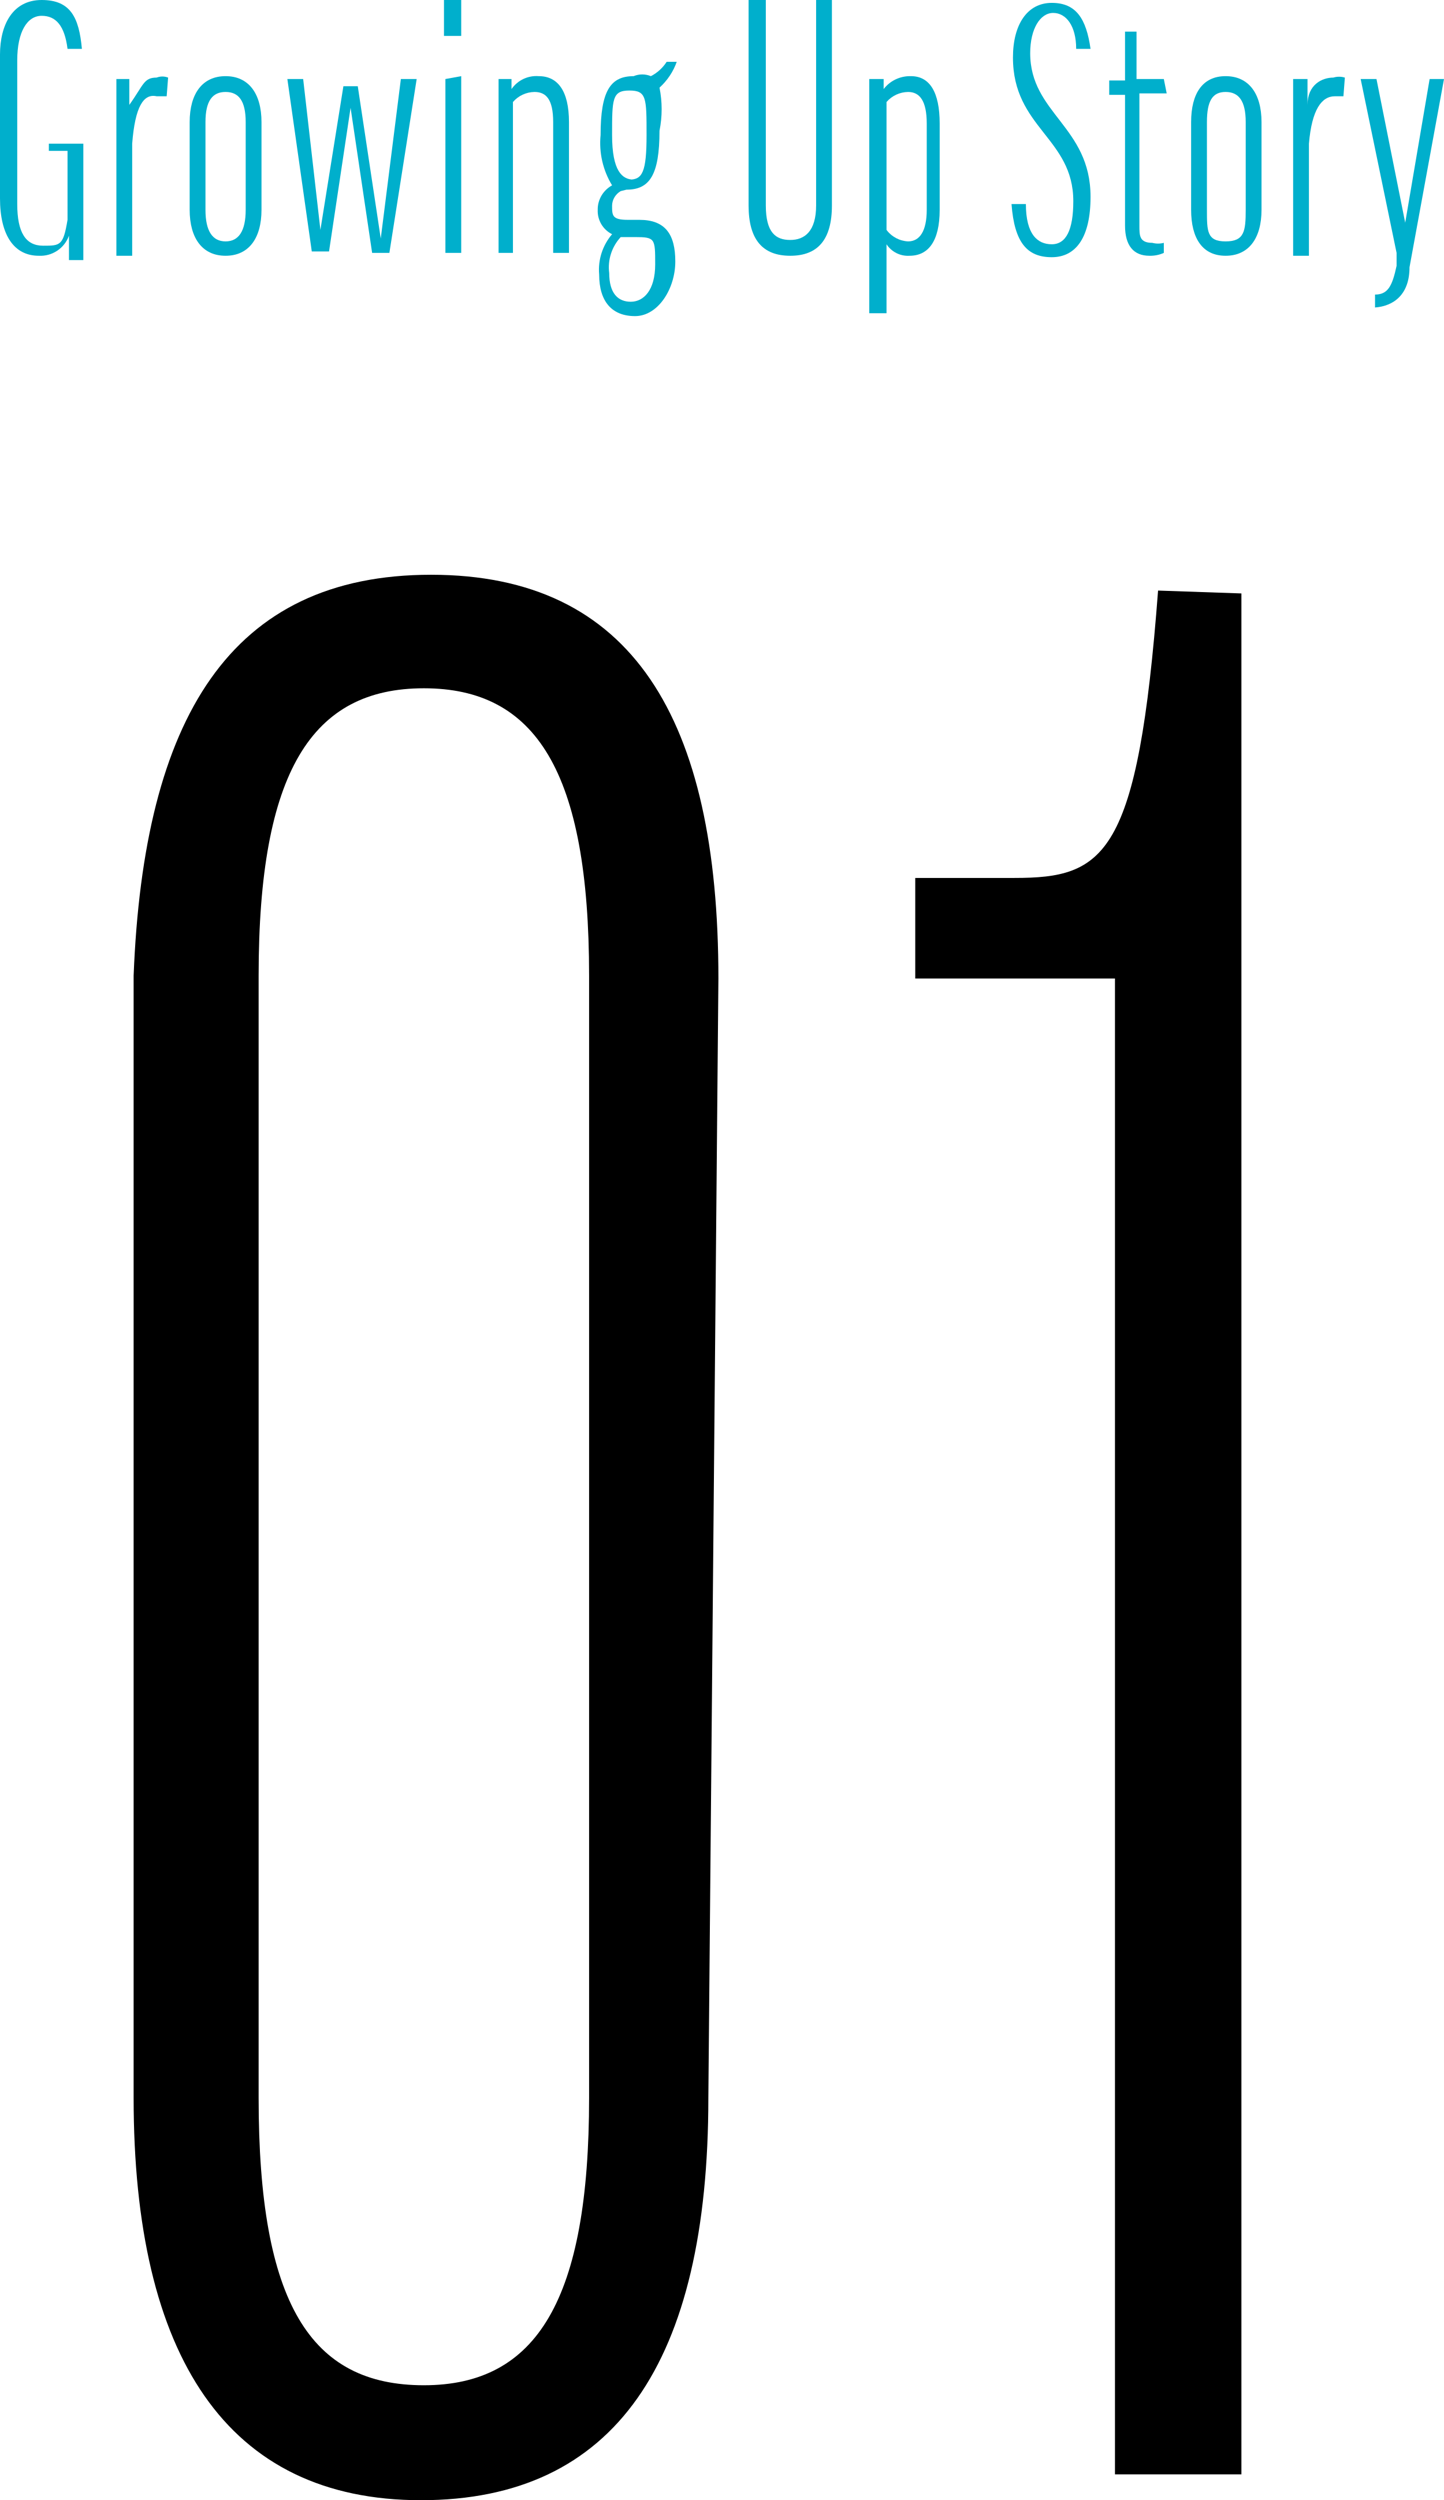 <?xml version="1.0" encoding="utf-8"?>
<!-- Generator: Adobe Illustrator 24.3.0, SVG Export Plug-In . SVG Version: 6.00 Build 0)  -->
<svg version="1.1" id="レイヤー_1" xmlns="http://www.w3.org/2000/svg" xmlns:xlink="http://www.w3.org/1999/xlink" x="0px"
	 y="0px" width="10.05px" height="17.4px" viewBox="0 0 10.05 17.4" style="enable-background:new 0 0 10.05 17.4;"
	 xml:space="preserve">
<style type="text/css">
	.st0{fill:#00AFCC;}
</style>
<g id="レイヤー_2_1_">
	<g id="outline_text">
		<path d="M4.93,14.6c0,1.84-0.65,2.8-2,2.8s-2-1-2-2.8V6.79C1,5,1.6,4,3,4s2,1,2,2.81L4.93,14.6z M1.8,14.6c0,1.43,0.36,2,1.15,2
			s1.15-0.6,1.15-2V6.79c0-1.42-0.37-2-1.15-2s-1.15,0.58-1.15,2L1.8,14.6z"/>
		<path d="M8.64,4.13v13.09H7.76V6.81H6.37v-0.7h0.69c0.63,0,0.86-0.15,1-2L8.64,4.13z"/>
		<path class="st0" d="M0.57,0.34h-0.1C0.45,0.18,0.39,0.11,0.29,0.11S0.12,0.22,0.12,0.42v1c0,0.2,0.06,0.29,0.18,0.29
			s0.14,0,0.17-0.18V1.05H0.34V1h0.24v0.81h-0.1V1.64l0,0C0.449,1.728,0.363,1.785,0.27,1.78C0.1,1.78,0,1.64,0,1.38v-1
			C0,0.17,0.09,0,0.29,0S0.55,0.12,0.57,0.34z"/>
		<path class="st0" d="M1.16,0.67H1.09C1,0.65,0.94,0.74,0.92,1v0.78H0.81V0.55H0.9v0.18l0,0C1,0.59,1,0.54,1.09,0.54
			c0.026-0.01,0.054-0.01,0.08,0L1.16,0.67z"/>
		<path class="st0" d="M1.82,1.46c0,0.2-0.09,0.32-0.25,0.32S1.32,1.66,1.32,1.46V0.85c0-0.2,0.09-0.32,0.25-0.32
			s0.25,0.12,0.25,0.32V1.46z M1.43,1.46c0,0.15,0.05,0.22,0.14,0.22s0.14-0.07,0.14-0.22V0.85c0-0.15-0.05-0.21-0.14-0.21
			S1.43,0.7,1.43,0.85L1.43,1.46z"/>
		<path class="st0" d="M2.44,0.75L2.44,0.75l-0.15,1H2.17L2,0.55h0.11L2.23,1.6l0,0l0.16-1h0.1l0.16,1.06l0,0l0.14-1.11H2.9
			L2.71,1.76H2.59L2.44,0.75z"/>
		<path class="st0" d="M3.21,0v0.25H3.09V0H3.21z M3.21,0.53v1.23H3.1V0.55L3.21,0.53z"/>
		<path class="st0" d="M3.57,1.76h-0.1V0.55h0.09v0.07l0,0c0.043-0.062,0.115-0.096,0.19-0.09c0.13,0,0.21,0.1,0.21,0.32v0.91H3.85
			V0.85c0-0.16-0.05-0.21-0.13-0.21C3.662,0.641,3.608,0.666,3.57,0.71L3.57,1.76z"/>
		<path class="st0" d="M4.32,1.33c-0.036,0.021-0.059,0.059-0.06,0.1c0,0.07,0,0.1,0.11,0.1h0.08c0.18,0,0.25,0.1,0.25,0.29
			S4.58,2.2,4.42,2.2S4.17,2.1,4.17,1.91C4.161,1.808,4.194,1.707,4.26,1.63c-0.064-0.032-0.103-0.098-0.1-0.17
			c-0.001-0.071,0.038-0.136,0.1-0.17C4.196,1.185,4.168,1.062,4.18,0.94c0-0.31,0.07-0.41,0.23-0.41
			c0.038-0.016,0.082-0.016,0.12,0c0.045-0.023,0.083-0.058,0.11-0.1h0.07C4.686,0.499,4.644,0.561,4.59,0.61
			c0.02,0.099,0.02,0.201,0,0.3c0,0.31-0.07,0.41-0.23,0.41L4.32,1.33z M4.32,1.65C4.258,1.717,4.228,1.809,4.24,1.9
			c0,0.14,0.06,0.2,0.15,0.2s0.17-0.08,0.17-0.26s0-0.19-0.14-0.19H4.32z M4.38,1.25c0.09,0,0.12-0.05,0.12-0.31s0-0.31-0.12-0.31
			S4.26,0.69,4.26,0.94s0.07,0.31,0.15,0.31L4.38,1.25z"/>
		<path class="st0" d="M5.79,0v1.43c0,0.24-0.1,0.35-0.29,0.35S5.21,1.67,5.21,1.43V0h0.12v1.43c0,0.19,0.07,0.24,0.17,0.24
			s0.18-0.06,0.18-0.24V0H5.79z"/>
		<path class="st0" d="M6.17,1.7L6.17,1.7v0.48H6.05V0.55h0.1v0.07l0,0c0.045-0.059,0.116-0.092,0.19-0.09c0.13,0,0.2,0.11,0.2,0.33
			v0.6c0,0.22-0.08,0.32-0.21,0.32C6.266,1.784,6.205,1.753,6.17,1.7z M6.17,1.6c0.036,0.048,0.091,0.077,0.15,0.08
			c0.08,0,0.13-0.07,0.13-0.22v-0.6c0-0.16-0.05-0.22-0.13-0.22C6.262,0.641,6.208,0.666,6.17,0.71V1.6z"/>
		<path class="st0" d="M7.59,0.34h-0.1c0-0.16-0.07-0.25-0.16-0.25S7.17,0.2,7.17,0.37c0,0.42,0.42,0.51,0.42,1
			c0,0.28-0.1,0.42-0.27,0.42s-0.26-0.1-0.28-0.37h0.1c0,0.21,0.08,0.28,0.18,0.28s0.15-0.1,0.15-0.3c0-0.44-0.42-0.51-0.42-1
			c0-0.23,0.1-0.38,0.27-0.38S7.56,0.13,7.59,0.34z"/>
		<path class="st0" d="M8.12,0.65H7.93v0.92c0,0.07,0,0.12,0.09,0.12c0.026,0.007,0.054,0.007,0.08,0v0.07
			C8.069,1.774,8.034,1.781,8,1.78c-0.11,0-0.17-0.07-0.17-0.21V0.66H7.72v-0.1h0.11V0.22h0.08v0.33H8.1L8.12,0.65z"/>
		<path class="st0" d="M8.78,1.46c0,0.2-0.09,0.32-0.25,0.32S8.29,1.66,8.29,1.46V0.85c0-0.2,0.08-0.32,0.24-0.32
			s0.25,0.12,0.25,0.32V1.46z M8.4,1.46c0,0.15,0,0.22,0.13,0.22s0.14-0.07,0.14-0.22V0.85c0-0.15-0.05-0.21-0.14-0.21
			S8.4,0.7,8.4,0.85V1.46z"/>
		<path class="st0" d="M9.35,0.67H9.29C9.2,0.67,9.13,0.76,9.11,1v0.78H9V0.55h0.1v0.18l0,0c0-0.14,0.1-0.19,0.18-0.19
			c0.026-0.008,0.054-0.008,0.08,0L9.35,0.67z"/>
		<path class="st0" d="M9.81,1.86c0,0.19-0.11,0.27-0.24,0.28V2.05c0.09,0,0.12-0.06,0.15-0.2V1.76L9.47,0.55h0.11l0.2,1l0,0l0.17-1
			h0.1L9.81,1.86z"/>
	</g>
</g>
</svg>
